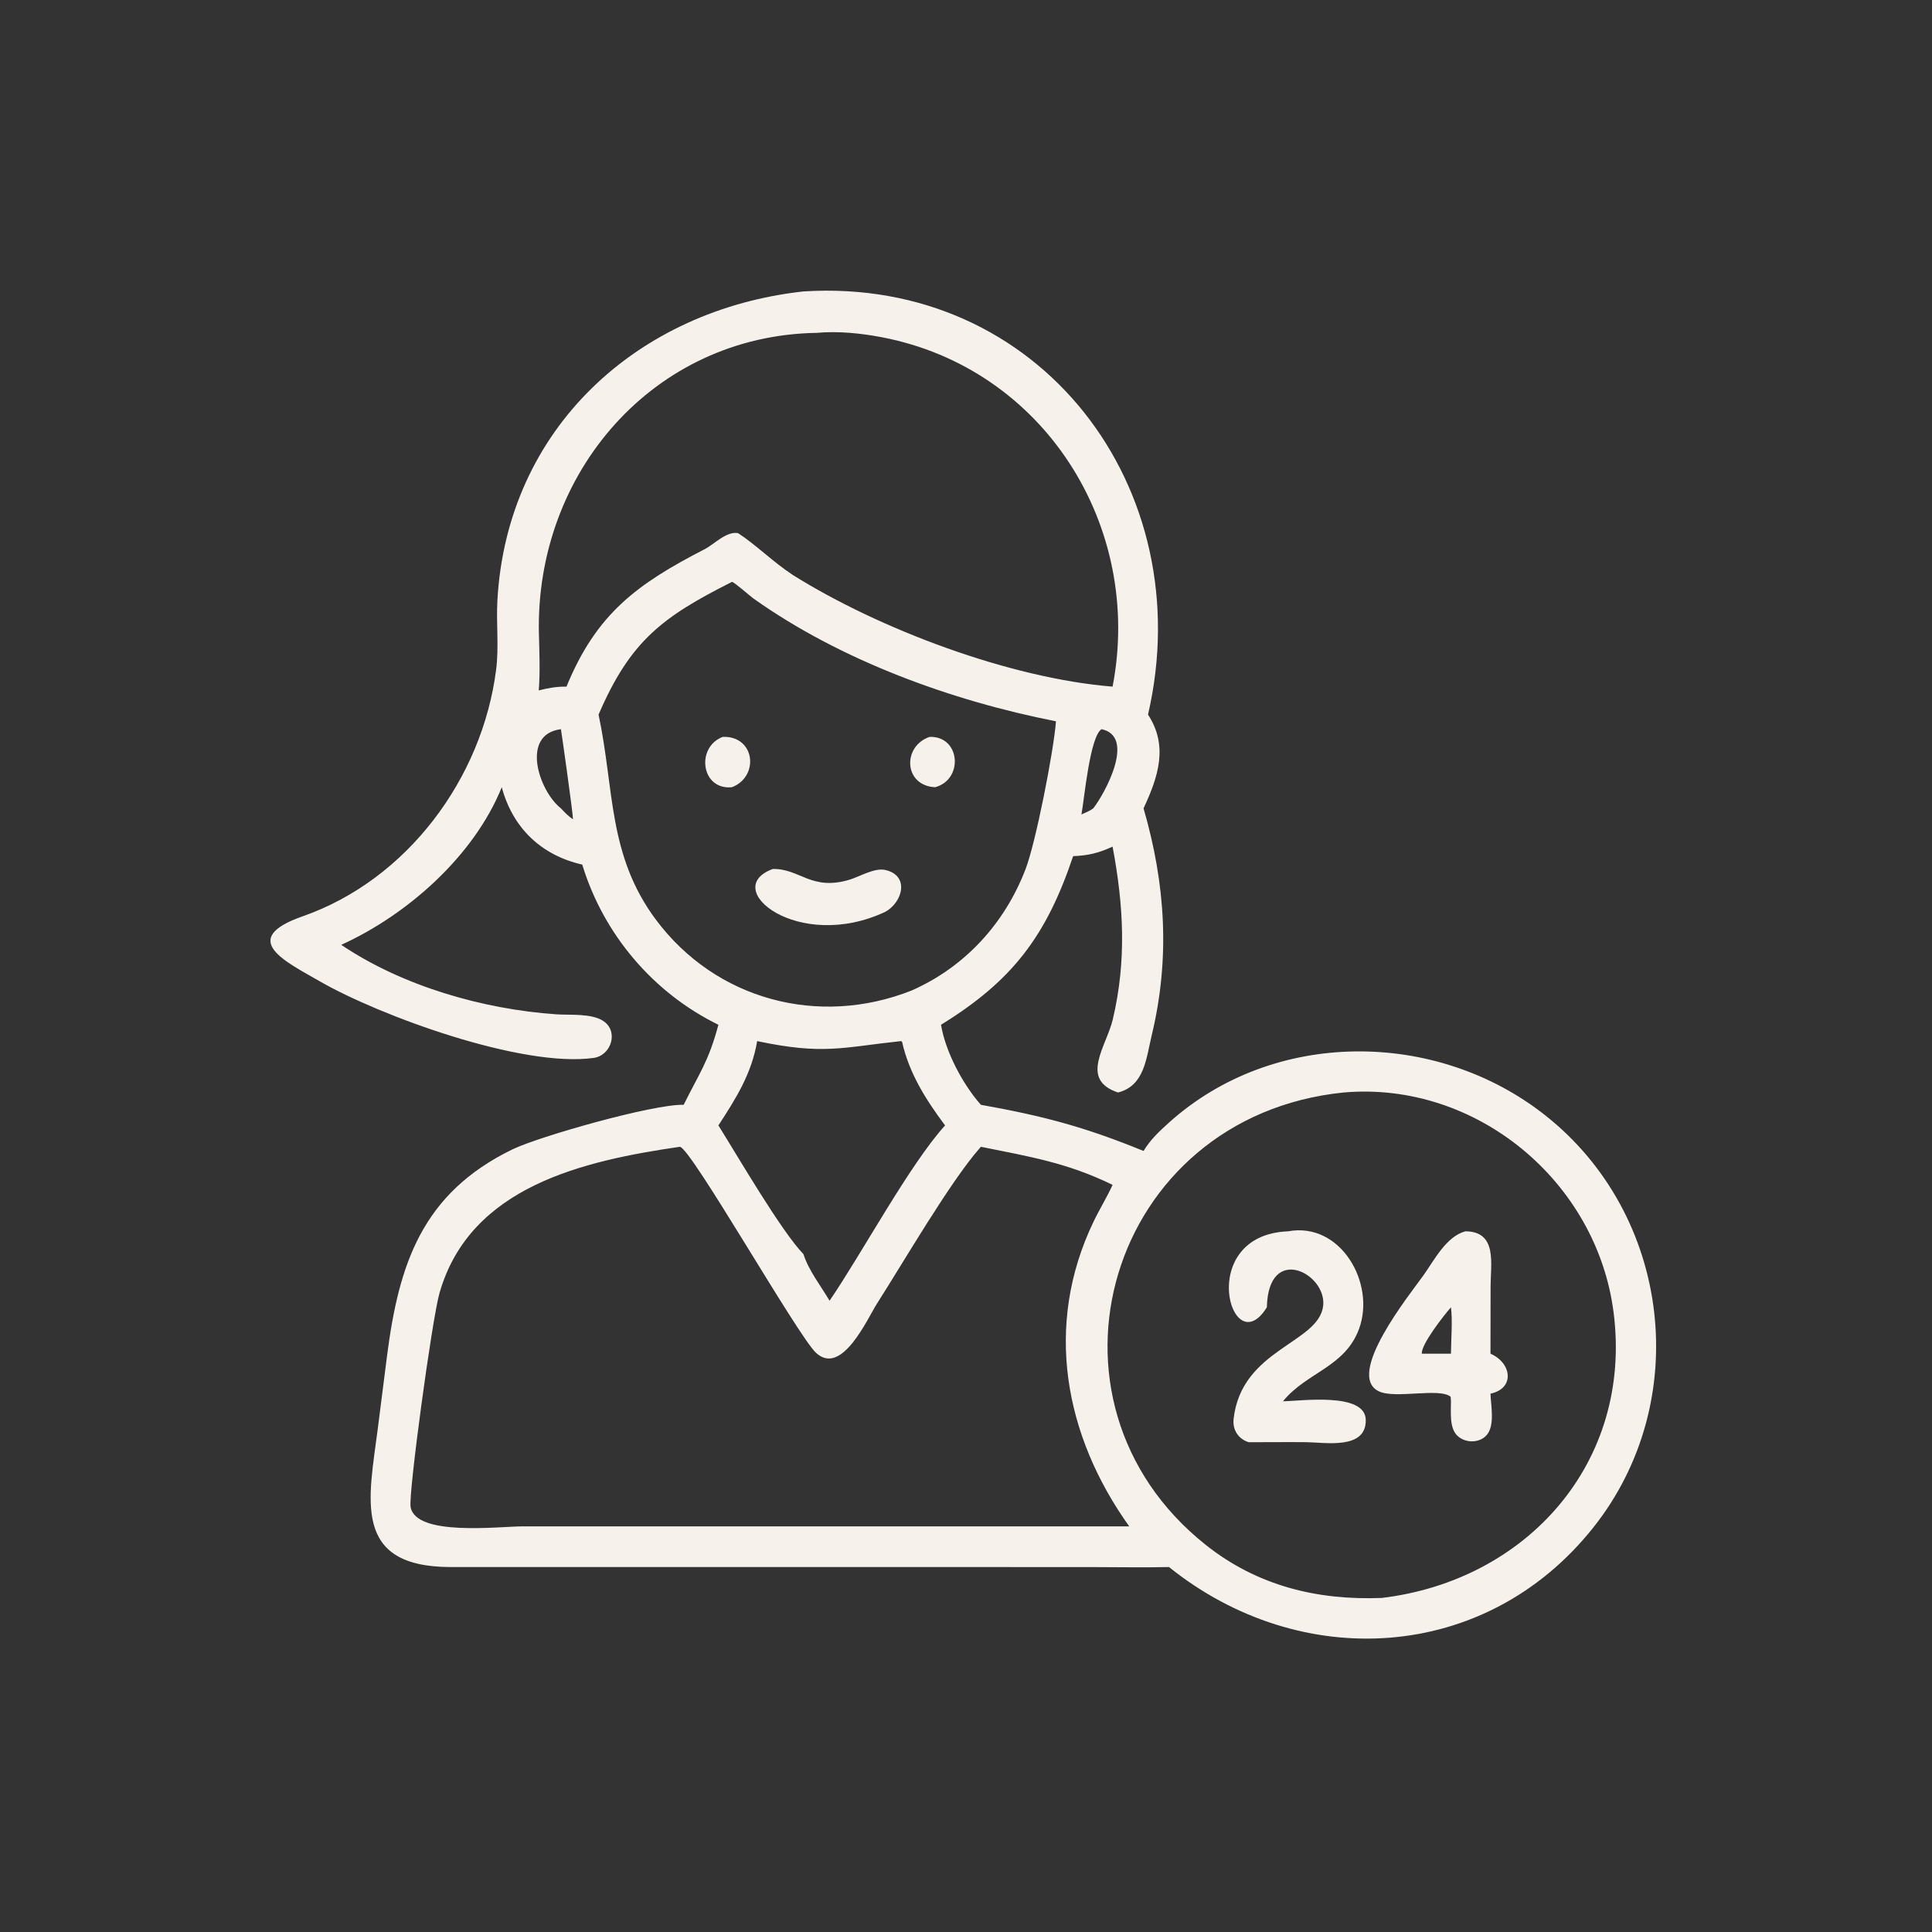 <?xml version="1.0" encoding="UTF-8"?> <svg xmlns="http://www.w3.org/2000/svg" width="70" height="70" viewBox="0 0 70 70" fill="none"><rect x="0" y="0" width="70" height="70" fill="#333333" stroke="none"/><path d="M12.364 34.233C14.574 35.725 17.495 36.568 20.163 36.751C20.652 36.784 21.417 36.71 21.849 36.986C22.429 37.358 22.151 38.24 21.511 38.33C18.918 38.696 13.741 36.798 11.58 35.551C10.371 34.853 8.598 34.027 10.965 33.2C14.753 31.876 17.471 28.209 17.975 24.268C18.081 23.442 17.976 22.596 18.021 21.765C18.362 15.524 23.096 11.222 29.11 10.559C37.686 10.015 43.494 17.69 41.595 25.892C42.336 27.025 41.969 28.139 41.433 29.288C42.229 32.032 42.401 34.715 41.729 37.511C41.526 38.356 41.467 39.341 40.507 39.583C39.096 39.113 40.088 37.913 40.319 36.933C40.822 34.806 40.712 32.806 40.311 30.675C39.806 30.908 39.438 30.996 38.882 31.02C37.911 33.905 36.695 35.528 34.095 37.129C34.252 38.091 34.877 39.284 35.54 40.029C37.774 40.428 39.299 40.828 41.433 41.702C41.678 41.294 42 40.993 42.353 40.675C46.137 37.269 52.037 37.289 55.987 40.41C60.554 44.017 61.355 50.78 57.73 55.343C53.83 60.254 47.115 60.602 42.355 56.777C41.407 56.798 40.454 56.778 39.507 56.778L33.881 56.777L16.292 56.777C12.75 56.757 13.36 54.319 13.686 51.777L14.023 49.126C14.446 45.837 15.27 43.246 18.567 41.644C19.526 41.178 23.677 39.997 24.771 40.029C25.335 38.887 25.673 38.466 26.029 37.129C23.662 35.971 21.864 33.848 21.096 31.326C19.62 30.991 18.578 30.006 18.18 28.522C17.171 31.018 14.758 33.147 12.364 34.233ZM29.59 12.06C23.672 12.155 19.389 17.14 19.526 22.966C19.542 23.659 19.574 24.323 19.52 25.015C19.868 24.926 20.167 24.874 20.525 24.878C21.607 22.236 23.082 21.159 25.535 19.896C25.88 19.719 26.323 19.236 26.741 19.317C27.378 19.727 28.004 20.36 28.732 20.837C31.847 22.786 36.569 24.575 40.311 24.878C41.431 19.078 37.831 13.337 31.941 12.217C31.188 12.073 30.357 11.99 29.59 12.06ZM26.521 21.082C24.007 22.35 22.84 23.212 21.687 25.892C22.265 28.59 22.012 30.981 23.773 33.333C25.935 36.221 29.651 37.224 33.028 35.889C34.962 35.035 36.401 33.463 37.159 31.488C37.524 30.539 38.176 27.231 38.26 26.134C34.489 25.394 30.463 23.934 27.299 21.685C27.172 21.595 26.612 21.096 26.521 21.082ZM20.323 26.42C18.854 26.603 19.514 28.65 20.323 29.288C20.463 29.439 20.59 29.571 20.762 29.686C20.749 29.388 20.333 26.438 20.323 26.42ZM39.911 26.42C39.488 26.684 39.284 28.965 39.183 29.509C39.331 29.443 39.481 29.385 39.612 29.288C40.024 28.761 41.167 26.685 39.911 26.42ZM32.642 37.721C30.474 37.955 29.834 38.226 27.434 37.721C27.231 38.906 26.671 39.791 26.029 40.776C26.731 41.896 28.304 44.605 29.11 45.439C29.304 46.042 29.736 46.584 30.057 47.128C31.22 45.425 32.961 42.187 34.242 40.776C33.547 39.845 32.941 38.893 32.683 37.744L32.642 37.721ZM48.682 39.583C40.145 40.449 37.115 50.75 43.686 55.974C45.548 57.454 47.721 57.989 50.065 57.896C55.324 57.267 59.153 52.986 58.465 47.562C57.861 42.809 53.489 39.163 48.682 39.583ZM24.632 41.55C21.146 42.059 17.033 42.978 15.925 46.846C15.65 47.806 14.796 54.117 14.876 54.595C15.056 55.68 18.077 55.304 18.942 55.303L40.507 55.303H40.914C38.566 52.02 37.812 48.026 39.623 44.259C39.839 43.809 40.105 43.383 40.311 42.93C38.672 42.128 37.295 41.905 35.54 41.55L35.498 41.598C34.415 42.833 32.744 45.716 31.779 47.225C31.427 47.776 30.505 49.87 29.572 49.022C28.919 48.429 25.024 41.569 24.632 41.55Z" fill="#F7F1EB"></path><path d="M26.52 28.522C25.402 28.637 25.2 27.072 26.188 26.698C27.361 26.657 27.521 28.135 26.52 28.522Z" fill="#F7F1EB"></path><path d="M33.881 28.522C32.738 28.467 32.688 27.033 33.684 26.698C34.808 26.669 34.913 28.251 33.881 28.522Z" fill="#F7F1EB"></path><path d="M32.084 33.033C28.938 34.52 26.051 32.193 28.003 31.484C28.985 31.469 29.389 32.283 30.765 31.878C31.152 31.764 31.684 31.427 32.087 31.523C32.961 31.73 32.706 32.684 32.084 33.033Z" fill="#F7F1EB"></path><path d="M45.901 47.365C44.61 49.454 43.281 44.747 46.669 44.613C48.578 44.261 49.85 46.499 49.24 48.15C48.725 49.543 47.342 49.716 46.486 50.77C47.087 50.768 49.464 50.424 49.484 51.442C49.507 52.536 48.019 52.261 47.332 52.253C46.635 52.245 45.938 52.256 45.241 52.254C44.864 52.135 44.652 51.804 44.696 51.41C44.98 48.865 47.799 48.672 47.942 47.302C48.064 46.135 45.952 45.044 45.901 47.365Z" fill="#F7F1EB"></path><path d="M52.571 50.77L52.561 50.61C52.173 50.267 50.553 50.694 49.96 50.411C48.724 49.821 51.076 46.905 51.581 46.198C51.969 45.654 52.398 44.801 53.093 44.613C54.262 44.617 54.007 45.797 54.007 46.604L54.003 49.047C54.781 49.386 54.891 50.309 54.003 50.495C54.018 50.94 54.178 51.677 53.842 52.021C53.566 52.302 53.058 52.283 52.788 52.004C52.508 51.716 52.574 51.145 52.571 50.77ZM52.571 47.366C52.335 47.629 51.472 48.728 51.517 49.047H52.571C52.574 48.559 52.634 47.831 52.571 47.366Z" fill="#F7F1EB"></path></svg> 